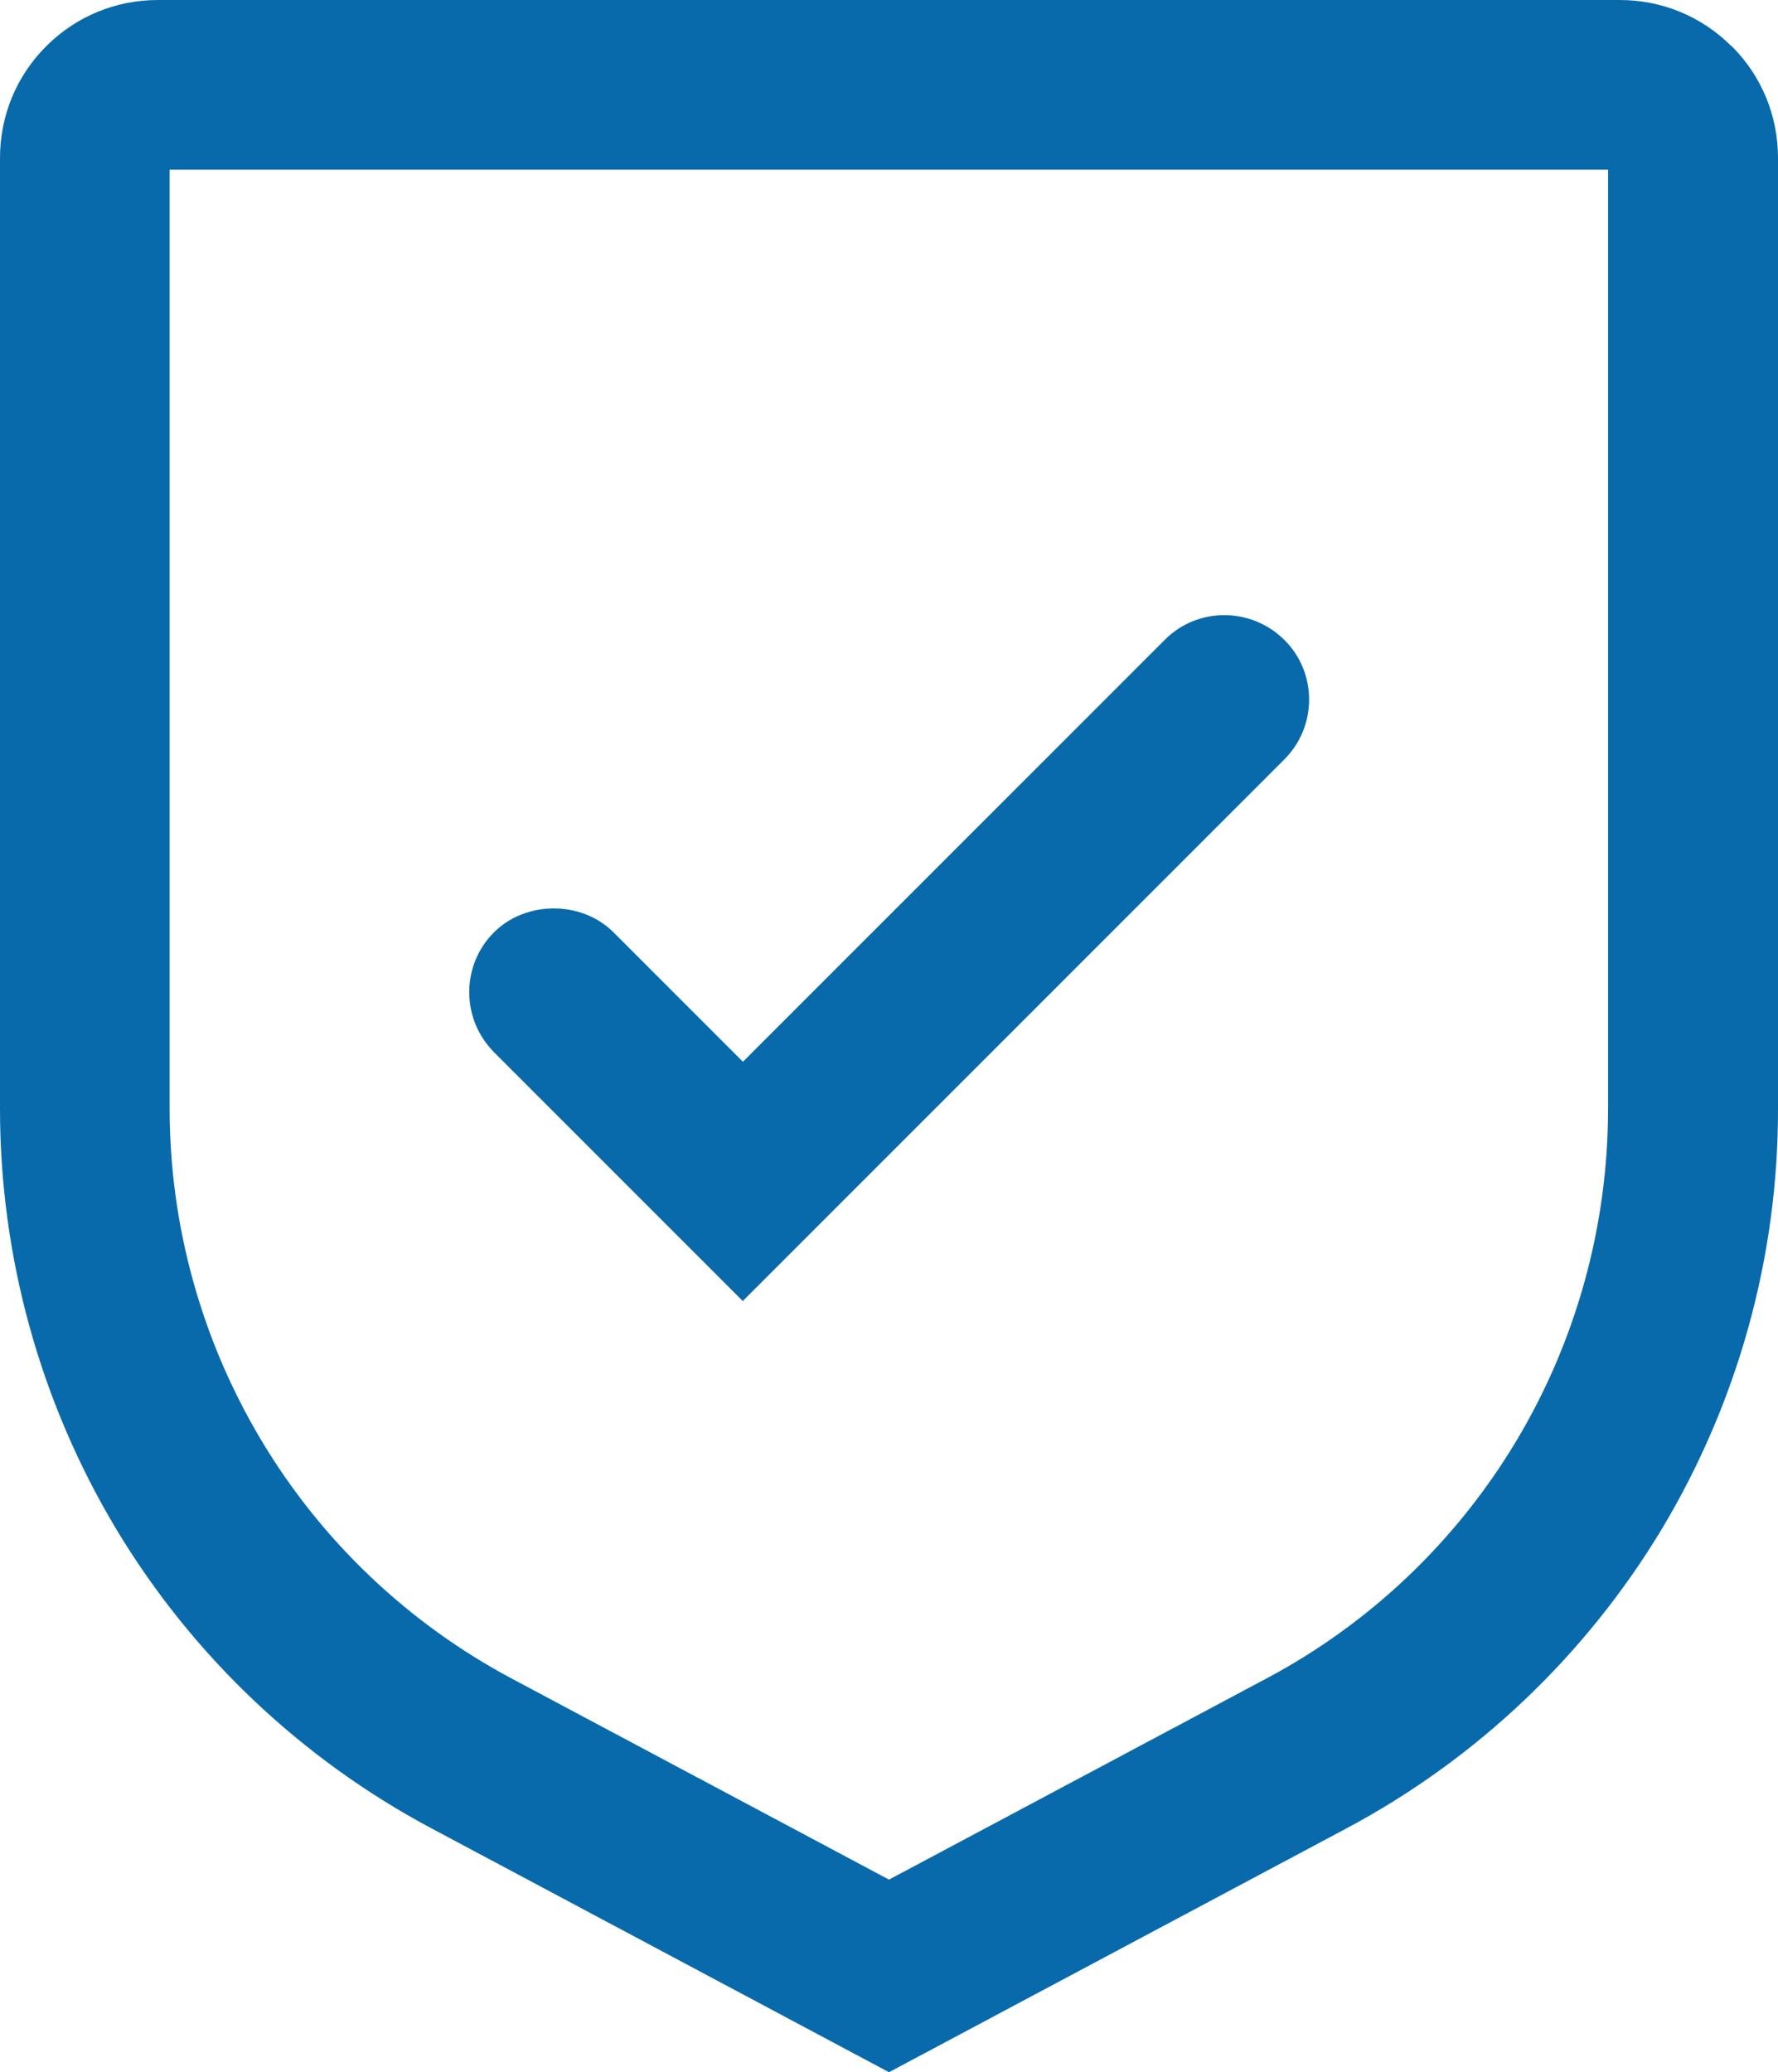 <?xml version="1.0" encoding="UTF-8"?>
<svg id="Capa_2" xmlns="http://www.w3.org/2000/svg" viewBox="0 0 59.64 69.5">
  <defs>
    <style>
      .cls-1 {
        fill: #086aab;
      }
    </style>
  </defs>
  <g id="Capa_1-2" data-name="Capa_1">
    <g>
      <path class="cls-1" d="M24.91,43.64l18.17-18.17c1.11-1.11,1.11-2.91,0-4.01s-2.91-1.11-4.01,0l-14.15,14.15-4.34-4.34c-1.07-1.07-2.94-1.07-4.01,0-.54.54-.83,1.25-.83,2.01s.3,1.47.83,2.01l8.36,8.36Z"/>
      <path class="cls-1" d="M58.08,1.55c-1-1-2.33-1.55-3.75-1.55H5.3c-1.42,0-2.75.55-3.75,1.55C.55,2.55,0,3.88,0,5.3v31.88c0,4.96,1.34,9.83,3.89,14.09,2.55,4.25,6.22,7.73,10.6,10.06l15.33,8.17,15.33-8.17c4.38-2.33,8.04-5.81,10.6-10.06,2.55-4.26,3.9-9.13,3.89-14.09V5.3c0-1.42-.55-2.75-1.55-3.75ZM53.94,5.69v31.48c0,3.93-1.06,7.79-3.08,11.16-2.02,3.37-4.92,6.13-8.39,7.97l-12.65,6.74-12.65-6.74c-3.47-1.85-6.37-4.6-8.39-7.97-2.02-3.37-3.09-7.23-3.09-11.15V5.69h48.25Z"/>
    </g>
  </g>
</svg>